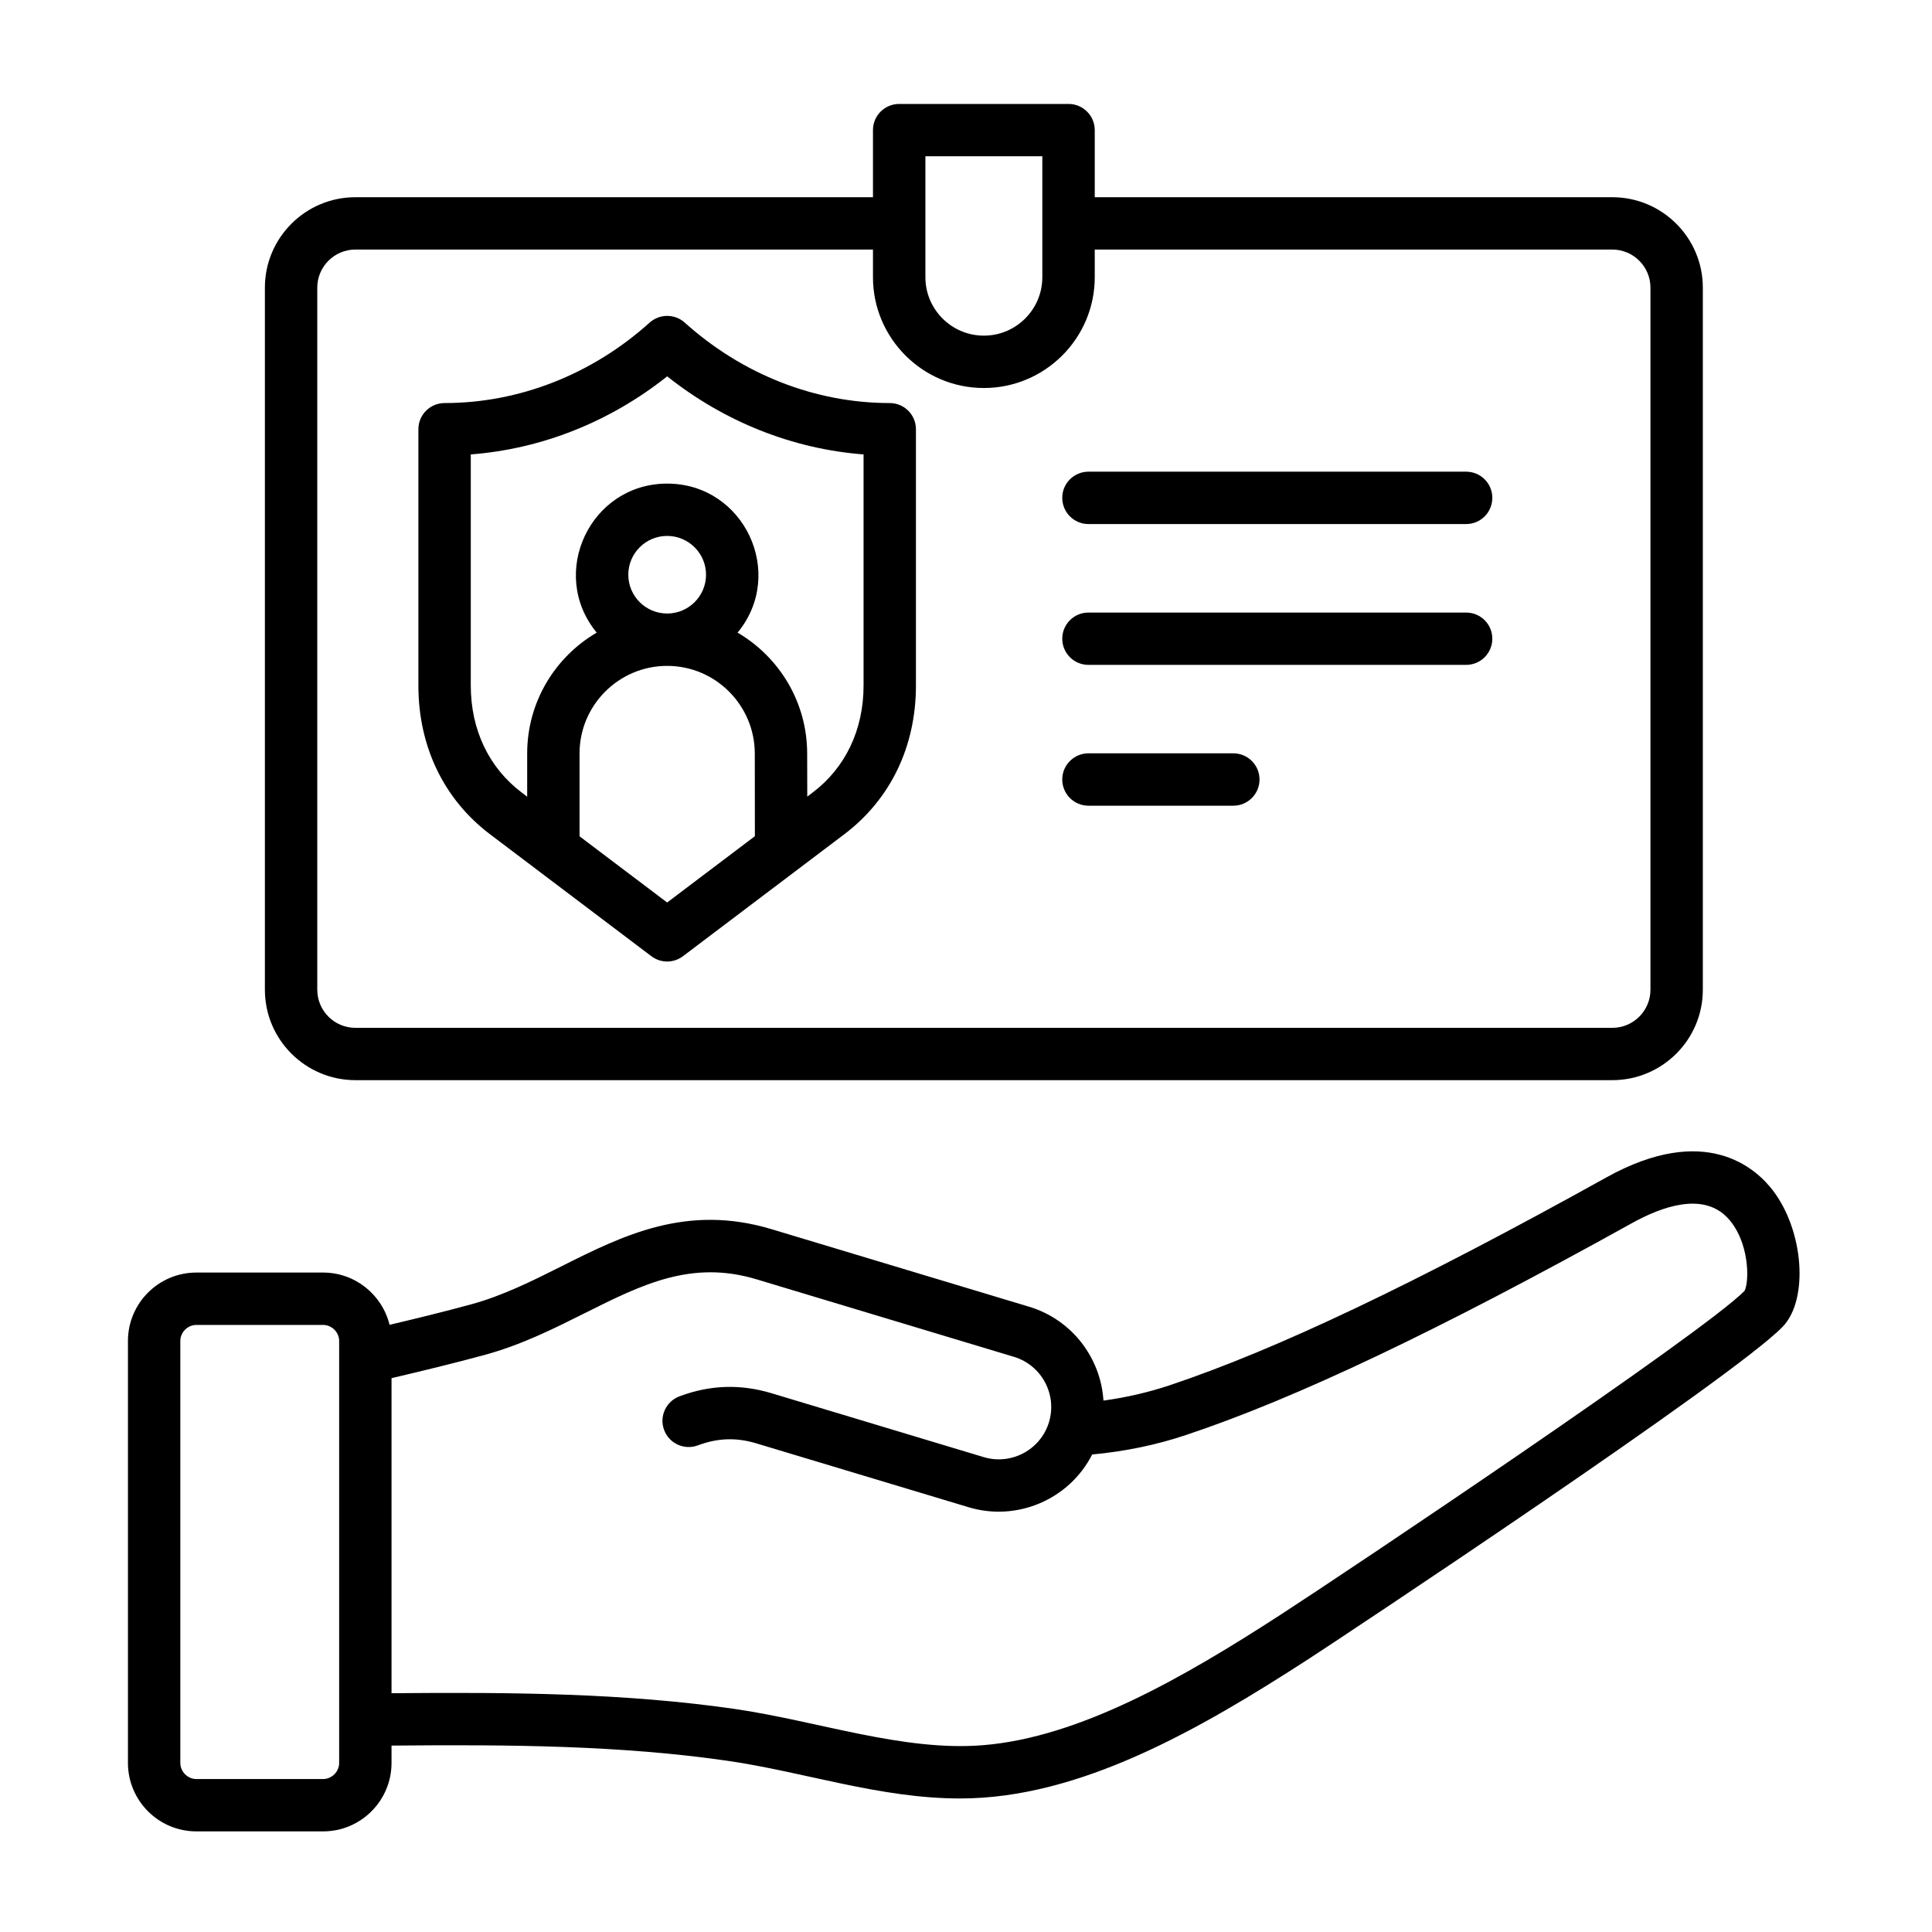 <svg xmlns="http://www.w3.org/2000/svg" xmlns:xlink="http://www.w3.org/1999/xlink" width="200" zoomAndPan="magnify" viewBox="0 0 150 150" height="200" preserveAspectRatio="xMidYMid meet" version="1.2"><defs><clipPath id="f9e1215508"><path d="M 9.93 8.004 L 140 8.004 L 140 142.254 L 9.93 142.254 Z M 9.93 8.004 "/></clipPath></defs><g id="869a061cc9"><g clip-rule="nonzero" clip-path="url(#f9e1215508)"><path style=" stroke:none;fill-rule:evenodd;fill:#000000;fill-opacity:1;" d="M 84.508 62.555 L 95.754 62.555 C 96.879 62.555 97.789 61.641 97.789 60.52 C 97.789 59.398 96.879 58.488 95.754 58.488 L 84.508 58.488 C 83.387 58.488 82.473 59.398 82.473 60.52 C 82.473 61.641 83.383 62.555 84.508 62.555 Z M 134.113 94.539 C 132.211 92.543 129.035 93.668 126.703 94.965 C 111.637 103.328 100.641 108.559 92.082 111.414 C 89.773 112.188 87.328 112.691 84.797 112.926 C 83.004 116.438 78.938 118.152 75.199 117.02 L 58.746 112.07 C 57.172 111.59 55.723 111.641 54.18 112.219 C 53.125 112.609 51.957 112.078 51.562 111.023 C 51.168 109.977 51.703 108.805 52.754 108.41 C 55.137 107.52 57.484 107.441 59.922 108.176 L 76.371 113.129 C 78.523 113.777 80.797 112.559 81.445 110.41 C 82.09 108.266 80.871 105.992 78.723 105.344 L 58.746 99.328 C 53.688 97.801 49.852 99.727 45.402 101.953 C 42.984 103.164 40.484 104.418 37.617 105.199 C 35.219 105.852 32.785 106.438 30.398 107 L 30.398 131.461 C 39.91 131.375 48.562 131.461 57 132.676 C 63.43 133.602 70.121 136.004 76.328 135.496 C 83.824 134.887 91.871 130.262 99.441 125.355 C 104.711 121.941 132.133 103.57 135.441 100.23 C 135.832 99.523 135.848 96.359 134.113 94.539 Z M 26.332 104.109 C 26.332 103.438 25.762 102.867 25.086 102.867 L 15.246 102.867 C 14.57 102.867 14 103.438 14 104.109 L 14 136.875 C 14 137.551 14.57 138.125 15.246 138.125 L 25.086 138.125 C 25.762 138.125 26.332 137.551 26.332 136.875 Z M 138.402 103.012 C 134.582 106.969 104.34 127.023 101.656 128.766 C 93.07 134.328 83.812 139.633 74.555 139.633 C 68.281 139.633 62.469 137.57 56.422 136.699 C 48.246 135.523 39.754 135.438 30.398 135.527 L 30.398 136.875 C 30.398 139.805 28.016 142.188 25.086 142.188 L 15.246 142.188 C 12.316 142.188 9.934 139.805 9.934 136.875 L 9.934 104.109 C 9.934 101.184 12.316 98.801 15.246 98.801 L 25.086 98.801 C 27.586 98.801 29.676 100.535 30.246 102.859 C 32.344 102.363 34.469 101.844 36.551 101.277 C 39.027 100.605 41.34 99.445 43.582 98.32 C 48.363 95.922 53.309 93.441 59.918 95.438 L 79.898 101.453 C 83.242 102.461 85.465 105.441 85.672 108.742 C 87.441 108.5 89.16 108.102 90.793 107.559 C 99.105 104.781 109.887 99.652 124.727 91.41 C 132.406 87.148 136.309 90.688 137.629 92.402 C 140.051 95.551 140.441 100.902 138.402 103.012 Z M 24.633 76.844 L 24.633 22.332 C 24.633 20.703 25.961 19.375 27.59 19.375 L 67.777 19.375 L 67.777 21.523 C 67.777 26.266 71.641 30.125 76.387 30.125 C 81.133 30.125 84.996 26.266 84.996 21.523 L 84.996 19.375 L 125.18 19.375 C 126.812 19.375 128.141 20.703 128.141 22.332 L 128.141 76.844 C 128.141 78.473 126.812 79.801 125.18 79.801 L 27.59 79.801 C 25.961 79.801 24.633 78.473 24.633 76.844 Z M 71.848 21.523 C 71.848 24.023 73.883 26.059 76.387 26.059 C 78.891 26.059 80.926 24.023 80.926 21.523 L 80.926 12.133 L 71.848 12.133 Z M 20.566 76.844 L 20.566 22.332 C 20.566 18.461 23.719 15.312 27.59 15.312 L 67.777 15.312 L 67.777 10.102 C 67.777 8.977 68.688 8.07 69.812 8.07 L 82.961 8.07 C 84.082 8.07 84.996 8.977 84.996 10.102 L 84.996 15.312 L 125.18 15.312 C 129.055 15.312 132.207 18.461 132.207 22.332 L 132.207 76.844 C 132.207 80.715 129.059 83.863 125.18 83.863 L 27.59 83.863 C 23.719 83.863 20.566 80.715 20.566 76.844 Z M 36.551 53.227 C 36.551 56.656 37.957 59.609 40.508 61.535 L 40.93 61.855 L 40.93 58.496 C 40.93 54.5 43.102 51 46.328 49.117 C 42.543 44.523 45.824 37.547 51.797 37.547 C 57.785 37.547 61.051 44.535 57.266 49.117 C 60.488 51.004 62.664 54.5 62.668 58.496 L 62.676 61.848 L 63.09 61.535 C 65.641 59.609 67.047 56.656 67.047 53.227 L 67.047 35.281 C 61.547 34.859 56.246 32.754 51.801 29.219 C 47.355 32.754 42.055 34.859 36.551 35.281 Z M 51.797 47.633 C 53.461 47.633 54.816 46.285 54.816 44.621 C 54.816 42.961 53.461 41.609 51.797 41.609 C 50.133 41.609 48.781 42.961 48.781 44.621 C 48.781 46.281 50.133 47.633 51.797 47.633 Z M 58.609 64.922 L 58.602 58.5 C 58.594 54.75 55.543 51.699 51.797 51.699 C 48.047 51.699 44.996 54.75 44.996 58.496 L 44.996 64.93 L 51.797 70.07 Z M 32.484 53.227 C 32.484 57.961 34.461 62.062 38.051 64.777 L 50.57 74.238 C 51.297 74.789 52.301 74.789 53.027 74.238 L 65.543 64.777 C 69.137 62.062 71.113 57.961 71.113 53.227 L 71.113 33.324 C 71.113 32.203 70.203 31.293 69.078 31.293 C 63.289 31.293 57.641 29.074 53.164 25.047 C 52.387 24.352 51.211 24.352 50.438 25.047 C 45.961 29.074 40.309 31.293 34.52 31.293 C 33.395 31.293 32.484 32.203 32.484 33.324 Z M 84.508 51.621 L 113.828 51.621 C 114.957 51.621 115.863 50.711 115.863 49.59 C 115.863 48.465 114.957 47.559 113.828 47.559 L 84.508 47.559 C 83.387 47.559 82.473 48.465 82.473 49.59 C 82.473 50.711 83.383 51.621 84.508 51.621 Z M 82.473 38.652 C 82.473 39.777 83.383 40.688 84.508 40.688 L 113.828 40.688 C 114.957 40.688 115.863 39.777 115.863 38.652 C 115.863 37.531 114.957 36.621 113.828 36.621 L 84.508 36.621 C 83.383 36.621 82.473 37.531 82.473 38.652 Z M 82.473 38.652 "/></g></g></svg>